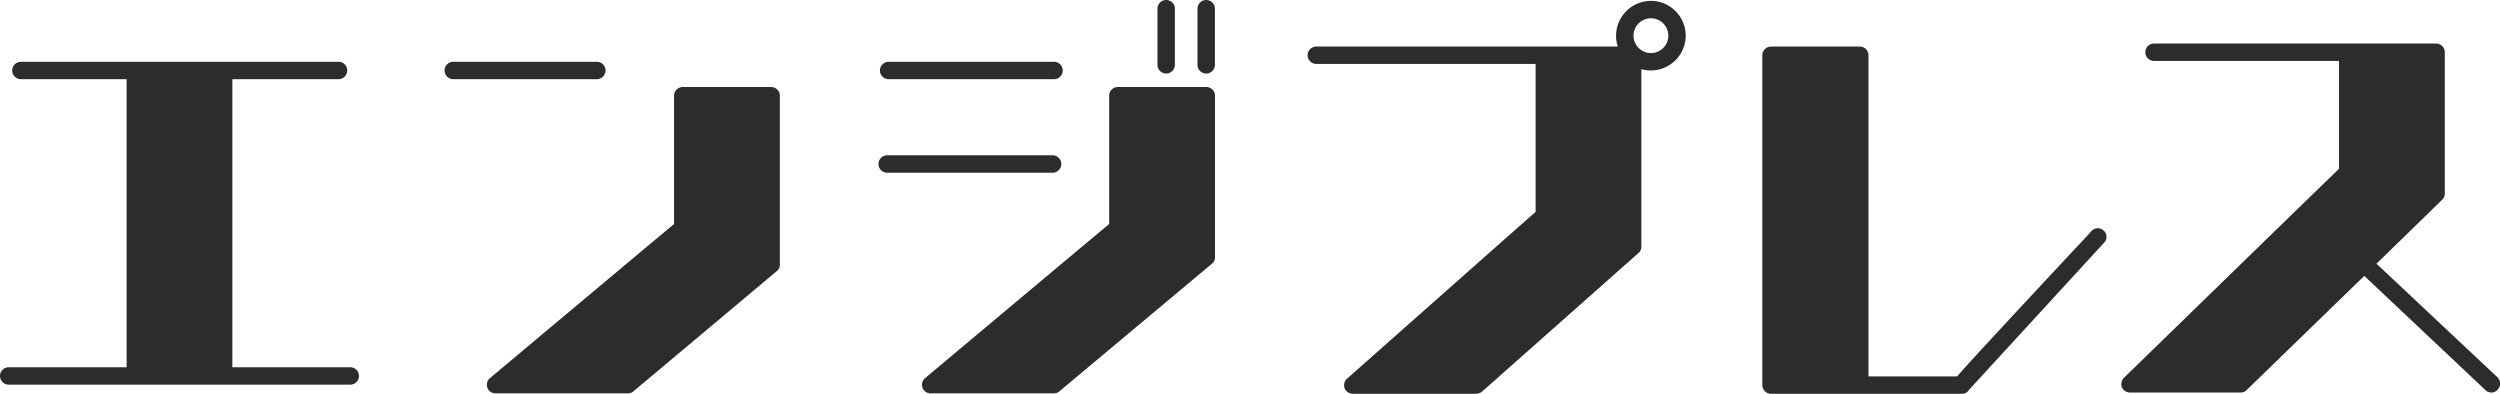 <svg xmlns="http://www.w3.org/2000/svg" width="126.969" height="20" viewBox="0 0 126.969 20">
  <g id="logo_engipress" transform="translate(12279 21358.701)">
    <path id="パス_5232" data-name="パス 5232" d="M3.29-7.792H20.638a.443.443,0,0,0,.442-.442.443.443,0,0,0-.442-.442H14.649v-14.63h5.392a.443.443,0,0,0,.442-.442.443.443,0,0,0-.442-.442H3.909a.443.443,0,0,0-.442.442.443.443,0,0,0,.442.442h5.37v14.63H3.29a.443.443,0,0,0-.442.442A.443.443,0,0,0,3.29-7.792ZM42.009-22.908H37.523a.443.443,0,0,0-.442.442v6.519c-.309.243-9.348,7.823-9.348,7.823a.4.4,0,0,0-.155.331.376.376,0,0,0,.022.155.432.432,0,0,0,.42.287h6.7A.408.408,0,0,0,35-7.438L42.3-13.56a.4.4,0,0,0,.155-.331v-8.575A.443.443,0,0,0,42.009-22.908Zm-8.406-.84a.443.443,0,0,0-.442-.442H25.868a.443.443,0,0,0-.442.442.443.443,0,0,0,.442.442h7.293A.443.443,0,0,0,33.6-23.748ZM59.18-22.466v6.519c-.309.243-9.348,7.823-9.348,7.823a.4.4,0,0,0-.155.331.376.376,0,0,0,.022.155.432.432,0,0,0,.42.287h6.254a.42.42,0,0,0,.287-.11L64.4-13.936a.4.4,0,0,0,.155-.331v-8.2a.443.443,0,0,0-.442-.442H59.622A.443.443,0,0,0,59.18-22.466Zm-11.2-.84h8.4a.443.443,0,0,0,.442-.442.443.443,0,0,0-.442-.442h-8.4a.443.443,0,0,0-.442.442A.443.443,0,0,0,47.976-23.306Zm-.066,4.751h8.4A.443.443,0,0,0,56.749-19a.443.443,0,0,0-.442-.442h-8.4a.443.443,0,0,0-.442.442A.443.443,0,0,0,47.909-18.554ZM64.55-24.035v-2.851a.443.443,0,0,0-.442-.442.443.443,0,0,0-.442.442v2.851a.443.443,0,0,0,.442.442A.443.443,0,0,0,64.55-24.035Zm-2.033,0v-2.851a.443.443,0,0,0-.442-.442.443.443,0,0,0-.442.442v2.851a.443.443,0,0,0,.442.442A.443.443,0,0,0,62.517-24.035Zm24.177-3.249a1.773,1.773,0,0,0-1.768,1.768,1.526,1.526,0,0,0,.088.552H69.7a.443.443,0,0,0-.442.442.443.443,0,0,0,.442.442H80.838v7.514c-.287.243-9.569,8.464-9.569,8.464a.4.4,0,0,0-.155.331.376.376,0,0,0,.022.155.453.453,0,0,0,.42.287H77.81a.528.528,0,0,0,.309-.111l7.956-7.05a.417.417,0,0,0,.133-.331v-8.995a1.723,1.723,0,0,0,.486.066,1.773,1.773,0,0,0,1.768-1.768A1.773,1.773,0,0,0,86.694-27.284Zm0,2.652a.887.887,0,0,1-.884-.884.887.887,0,0,1,.884-.884.887.887,0,0,1,.884.884A.887.887,0,0,1,86.694-24.632Zm22.941,8.972a.439.439,0,0,0-.619.133s-6.5,6.94-6.764,7.316H97.744v-16.31a.443.443,0,0,0-.442-.442H92.794a.443.443,0,0,0-.442.442V-7.77a.443.443,0,0,0,.442.442h9.7a.4.4,0,0,0,.354-.2l6.9-7.515A.434.434,0,0,0,109.636-15.66Zm7.3,8.156,5.989-5.812,6.144,5.79a.427.427,0,0,0,.619,0,.453.453,0,0,0,0-.641l-6.144-5.768,3.337-3.249a.436.436,0,0,0,.133-.309v-7.182a.443.443,0,0,0-.442-.442H112.247a.443.443,0,0,0-.442.442.443.443,0,0,0,.442.442h9.392v5.481c-.265.243-10.917,10.608-10.917,10.608a.436.436,0,0,0-.133.309.487.487,0,0,0,.022.177.469.469,0,0,0,.42.265h5.591A.437.437,0,0,0,116.932-7.5Z" transform="translate(-12281.848 -21331.373)" fill="#2c2c2c"/>
  </g>
</svg>
